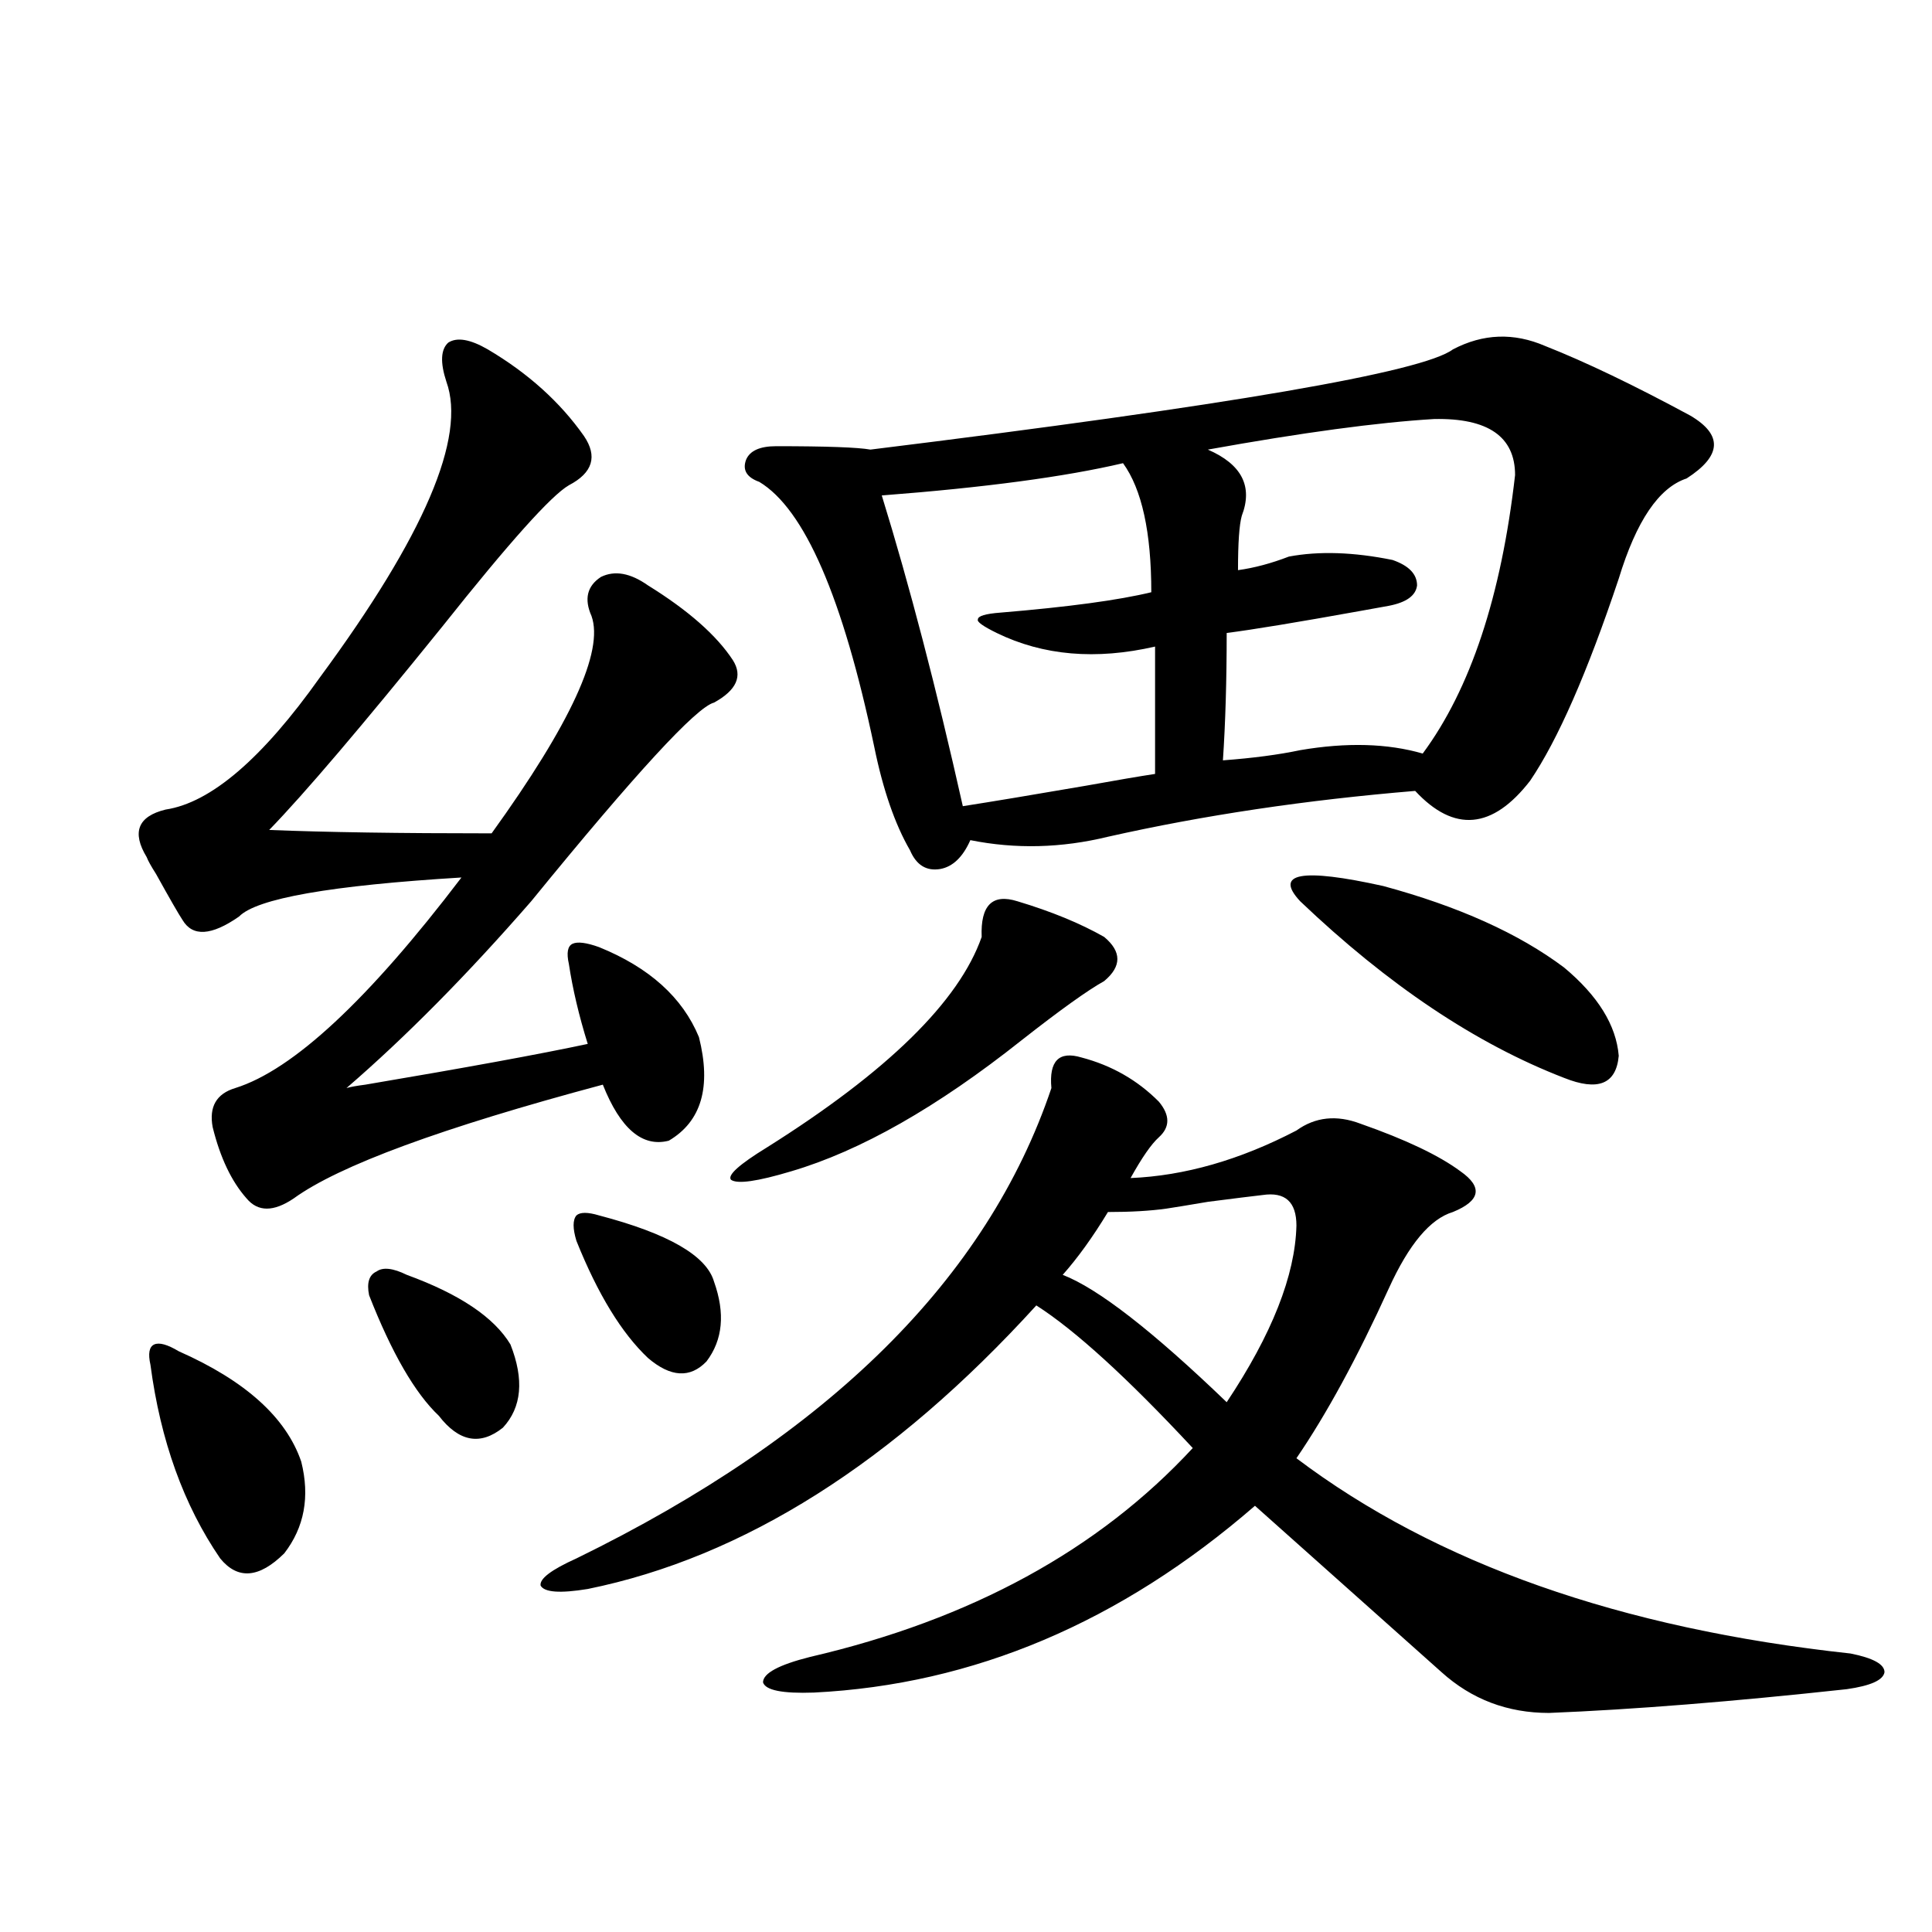 <?xml version="1.0" encoding="utf-8"?>
<!-- Generator: Adobe Illustrator 16.0.0, SVG Export Plug-In . SVG Version: 6.00 Build 0)  -->
<!DOCTYPE svg PUBLIC "-//W3C//DTD SVG 1.1//EN" "http://www.w3.org/Graphics/SVG/1.1/DTD/svg11.dtd">
<svg version="1.1" id="图层_1" xmlns="http://www.w3.org/2000/svg" xmlns:xlink="http://www.w3.org/1999/xlink" x="0px" y="0px"
	 width="1000px" height="1000px" viewBox="0 0 1000 1000" enable-background="new 0 0 1000 1000" xml:space="preserve">
<path d="M252.506,180.856c20.808,12.305,37.393,27.246,49.755,44.824c7.149,10.547,4.543,19.048-7.805,25.488
	c-9.115,5.273-30.898,29.594-65.364,72.949c-41.63,51.567-71.553,86.723-89.754,105.469c29.268,1.181,67.636,1.758,115.119,1.758
	c40.975-56.827,58.2-94.331,51.706-112.5c-3.902-8.789-2.286-15.518,4.878-20.215c7.149-3.516,15.274-2.046,24.39,4.395
	c20.808,12.895,35.441,25.791,43.901,38.672c5.198,8.212,1.951,15.532-9.756,21.973c-9.115,2.348-40.654,36.626-94.632,102.832
	c-33.17,38.095-65.044,70.313-95.607,96.68c1.951-0.577,5.198-1.167,9.756-1.758c52.026-8.789,90.395-15.82,115.119-21.094
	c-4.558-14.639-7.805-28.413-9.756-41.309c-1.311-5.85-0.655-9.366,1.951-10.547c2.592-1.167,7.149-0.577,13.658,1.758
	c26.006,10.547,43.246,26.079,51.706,46.582c6.494,25.791,1.296,43.657-15.609,53.613c-13.658,3.516-25.045-6.152-34.146-29.004
	c-83.26,22.275-136.582,41.899-159.996,58.887c-10.411,7.031-18.536,7.031-24.39,0c-7.805-8.789-13.658-21.094-17.561-36.914
	c-1.951-10.547,1.951-17.276,11.707-20.215c29.908-9.366,68.932-45.703,117.07-108.984c-67.65,4.106-106.019,10.849-115.119,20.215
	c-14.313,9.97-24.069,10.547-29.268,1.758c-1.951-2.925-6.509-10.835-13.658-23.73c-2.606-4.092-4.237-7.031-4.878-8.789
	c-7.805-12.881-4.558-21.094,9.756-24.609c23.414-3.516,50.075-26.367,79.998-68.555c53.978-73.238,75.761-124.214,65.364-152.93
	c-3.262-9.956-2.927-16.699,0.976-20.215C236.562,174.415,243.391,175.582,252.506,180.856z M92.51,699.41
	c34.466,15.244,55.608,34.277,63.413,57.129c4.543,18.169,1.616,33.989-8.78,47.461c-13.018,12.895-24.069,13.774-33.17,2.637
	c-18.871-27.534-30.898-60.933-36.097-100.195c-1.311-5.85-0.655-9.366,1.951-10.547C82.419,694.728,86.656,695.895,92.51,699.41z
	 M210.556,659.86c27.316,9.97,45.197,21.973,53.657,36.035c7.149,18.169,5.854,32.52-3.902,43.066
	c-11.707,9.38-22.773,7.333-33.17-6.152c-12.362-11.714-24.39-32.52-36.097-62.402c-1.311-6.441,0-10.547,3.902-12.305
	C198.193,655.767,203.392,656.344,210.556,659.86z M559.815,547.36c15.609,4.106,28.933,11.728,39.999,22.852
	c5.854,7.031,5.854,13.184,0,18.457c-3.902,3.516-8.78,10.547-14.634,21.094c27.957-1.167,56.584-9.366,85.852-24.609
	c9.756-7.031,20.808-8.198,33.17-3.516c23.414,8.212,40.64,16.411,51.706,24.609c5.854,4.106,8.445,7.91,7.805,11.426
	c-0.655,3.516-4.558,6.743-11.707,9.668c-11.707,3.516-22.773,16.699-33.17,39.551c-16.265,35.747-32.194,65.039-47.804,87.891
	c72.193,54.492,167.801,88.179,286.822,101.074c11.707,2.334,17.561,5.562,17.561,9.668c-0.655,4.092-7.164,7.031-19.512,8.789
	c-59.19,6.441-110.576,10.547-154.143,12.305c-21.463,0-39.999-7.031-55.608-21.094l-96.583-86.133
	c-69.602,60.342-145.697,92.573-228.287,96.68c-16.265,0.577-25.045-1.181-26.341-5.273c0-4.697,8.125-9.091,24.39-13.184
	c83.245-19.336,149.265-55.371,198.044-108.105c-33.825-36.323-60.821-60.933-80.974-73.828
	c-74.145,81.45-151.551,130.38-232.189,146.777c-14.313,2.348-22.438,1.758-24.39-1.758c-0.655-3.516,5.519-8.198,18.536-14.063
	c130.729-63.858,212.678-145.02,245.848-243.457C542.896,549.117,548.108,543.844,559.815,547.36z M310.065,629.098
	c35.762,9.38,55.608,20.805,59.511,34.277c5.854,16.411,4.543,30.185-3.902,41.309c-8.46,8.789-18.536,8.212-30.243-1.758
	c-13.658-12.881-26.021-33.096-37.072-60.645c-1.951-6.441-1.951-10.835,0-13.184C300.31,627.34,304.212,627.34,310.065,629.098z
	 M526.646,466.5c17.561,5.273,32.515,11.426,44.877,18.457c9.101,7.622,9.101,15.244,0,22.852
	c-8.46,4.697-22.773,14.941-42.926,30.762c-43.581,34.58-83.26,57.129-119.021,67.676c-17.561,5.273-27.972,6.743-31.219,4.395
	c-1.951-2.334,4.223-7.91,18.536-16.699c62.438-39.249,99.51-75.586,111.217-108.984C507.454,468.56,513.628,462.408,526.646,466.5z
	 M799.81,179.098c20.808,8.212,45.853,20.215,75.12,36.035c16.905,9.97,16.25,20.805-1.951,32.52
	c-14.313,4.697-26.021,21.973-35.121,51.855c-16.265,48.642-31.554,83.496-45.853,104.59c-19.512,25.2-39.358,26.958-59.511,5.273
	c-56.584,4.697-109.601,12.607-159.021,23.73c-24.069,5.864-47.804,6.455-71.218,1.758c-3.902,8.789-9.115,13.774-15.609,14.941
	c-7.164,1.181-12.362-2.046-15.609-9.668c-7.805-13.472-13.993-31.338-18.536-53.613c-16.265-77.344-36.097-123.047-59.511-137.109
	c-6.509-2.334-8.78-6.152-6.829-11.426c1.951-4.683,7.149-7.031,15.609-7.031c26.006,0,42.271,0.591,48.779,1.758
	c185.361-22.852,285.847-40.127,301.456-51.855C767.615,172.657,783.545,172.067,799.81,179.098z M581.278,239.742
	c-29.923,7.031-71.553,12.607-124.875,16.699c14.299,46.294,28.292,99.907,41.95,160.84c14.954-2.334,36.097-5.85,63.413-10.547
	c16.25-2.925,28.292-4.971,36.097-6.152v-65.918c-30.578,7.031-57.895,4.697-81.949-7.031c-7.164-3.516-10.411-5.85-9.756-7.031
	c0-1.758,3.902-2.925,11.707-3.516c35.121-2.925,61.127-6.441,78.047-10.547C595.912,275.489,591.034,253.228,581.278,239.742z
	 M671.032,634.371c0-12.305-5.854-17.578-17.561-15.82c-5.213,0.591-14.634,1.758-28.292,3.516
	c-10.411,1.758-17.561,2.939-21.463,3.516c-8.46,1.181-18.536,1.758-30.243,1.758c-7.805,12.895-15.609,23.73-23.414,32.52
	c18.201,7.031,46.493,29.004,84.876,65.918C658.35,690.621,670.377,660.162,671.032,634.371z M784.2,245.895
	c0-19.913-13.993-29.581-41.95-29.004c-29.268,1.758-68.291,7.031-117.07,15.82c17.561,7.622,23.414,19.048,17.561,34.277
	c-1.311,4.697-1.951,14.063-1.951,28.125c8.445-1.167,17.226-3.516,26.341-7.031c15.609-2.925,33.49-2.334,53.657,1.758
	c8.445,2.939,12.683,7.333,12.683,13.184c-0.655,5.273-5.533,8.789-14.634,10.547c-3.262,0.591-8.14,1.469-14.634,2.637
	c-32.529,5.864-55.608,9.668-69.267,11.426c0,24.609-0.655,46.582-1.951,65.918c15.609-1.167,28.933-2.925,39.999-5.273
	c24.055-4.092,45.197-3.516,63.413,1.758C761.106,356.637,777.036,308.599,784.2,245.895z M672.983,466.5
	c-13.658-14.639,0.641-17.276,42.926-7.91c39.023,10.547,70.242,24.609,93.656,42.188c17.561,14.653,26.981,29.883,28.292,45.703
	c-1.311,14.653-10.731,18.457-28.292,11.426C764.033,540.328,718.501,509.869,672.983,466.5z"/>
</svg>
